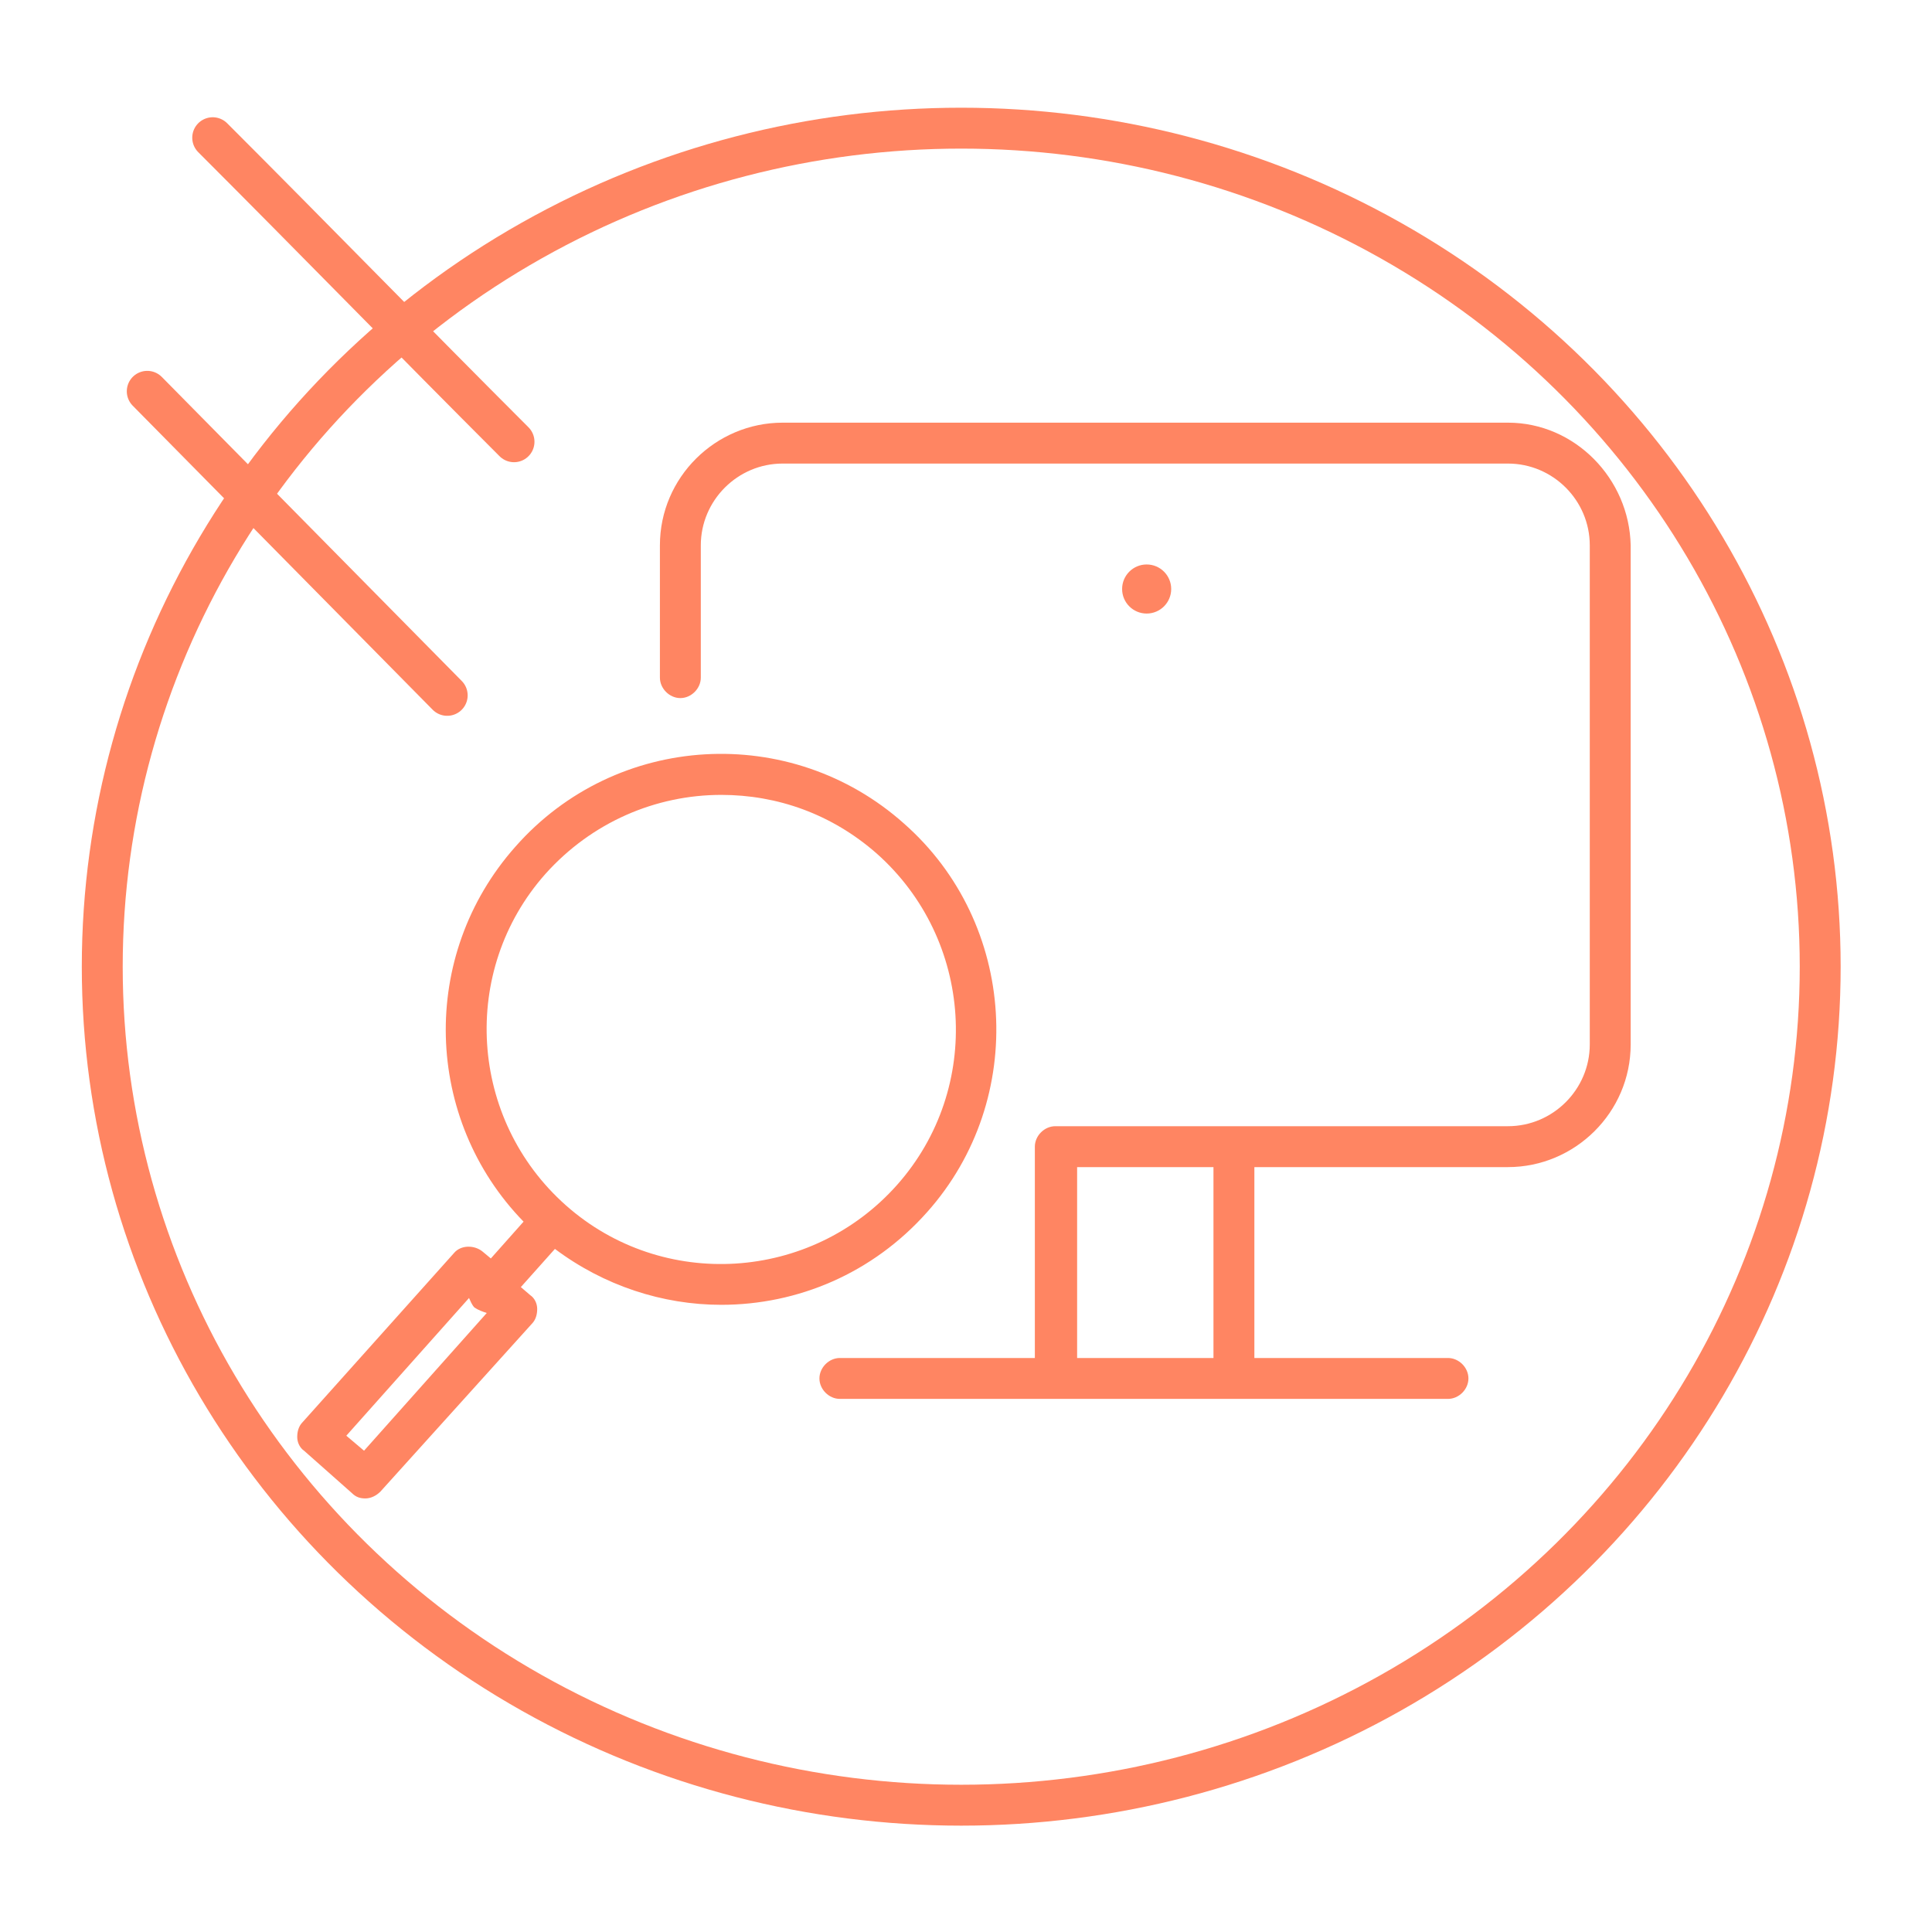 <?xml version="1.0" encoding="UTF-8"?> <!-- Generator: Adobe Illustrator 24.1.0, SVG Export Plug-In . SVG Version: 6.00 Build 0) --> <svg xmlns="http://www.w3.org/2000/svg" xmlns:xlink="http://www.w3.org/1999/xlink" x="0px" y="0px" viewBox="0 0 141.7 141.7" style="enable-background:new 0 0 141.7 141.7;" xml:space="preserve"> <style type="text/css"> .st0{fill:#FF8562;} .st1{fill:none;stroke:#FF8562;stroke-width:3;stroke-miterlimit:10;} .st2{fill:none;stroke:#FF8562;stroke-width:3;stroke-linecap:round;stroke-miterlimit:10;} </style> <g id="Layer_1"> <g> <path class="st0" d="M110.6,31H57.4c-4.9,0-9,4-9,9v9.7c0,0.8,0.7,1.5,1.5,1.5s1.5-0.7,1.5-1.5V40c0-3.3,2.7-6,6-6h53.2 c3.3,0,6,2.7,6,6v36.6c0,3.3-2.7,6-6,6H90.6c0,0,0,0-0.1,0c0,0,0,0-0.1,0h-13c-0.8,0-1.5,0.7-1.5,1.5v15.5H61.6 c-0.8,0-1.5,0.7-1.5,1.5s0.7,1.5,1.5,1.5h15.8h13h15.8c0.8,0,1.5-0.7,1.5-1.5s-0.7-1.5-1.5-1.5H92v-14h18.6c4.9,0,9-4,9-9V40 C119.5,35.1,115.5,31,110.6,31z M79,99.6v-14h10v14H79z"></path> <path class="st0" d="M52.9,95.7c5.6,0,11.1-2.3,15.1-6.8l0,0c7.4-8.3,6.6-21.2-1.7-28.5C58,53,45.2,53.7,37.8,62.1 c-7.1,8-6.7,20,0.6,27.5L36,92.3l-0.6-0.5c-0.6-0.5-1.6-0.5-2.1,0.1l-11.1,12.4c-0.3,0.3-0.4,0.7-0.4,1.1c0,0.4,0.2,0.8,0.5,1 l3.5,3.1c0.3,0.3,0.6,0.4,1,0.4c0.4,0,0.8-0.2,1.1-0.5L39,97.1c0.3-0.3,0.4-0.7,0.4-1.1c0-0.4-0.2-0.8-0.5-1l-0.7-0.6l2.5-2.8 C44.3,94.3,48.6,95.7,52.9,95.7z M26.7,106.4l-1.3-1.1l9-10.1c0.1,0.2,0.2,0.5,0.4,0.7c0.3,0.2,0.6,0.3,0.9,0.4L26.7,106.4z M40,64.1c3.4-3.8,8.1-5.8,12.9-5.8c4.1,0,8.1,1.4,11.4,4.3c7.1,6.3,7.8,17.2,1.5,24.3c-6.3,7.1-17.2,7.8-24.3,1.5 C34.4,82.1,33.7,71.2,40,64.1z"></path> <circle class="st0" cx="84.1" cy="43.2" r="1.8"></circle> </g> <ellipse class="st1" cx="70.5" cy="70.9" rx="63" ry="61.5"></ellipse> <path class="st0" d="M63.6,15.2"></path> </g> <g id="Слой_2"> <path class="st2" d="M37.7,32.4C30.3,25,23,17.5,15.6,10.1"></path> <path class="st2" d="M32.8,51c-7.3-7.4-14.7-14.9-22-22.3"></path> <path class="st0" d="M-64.6,101.9"></path> </g> </svg> 